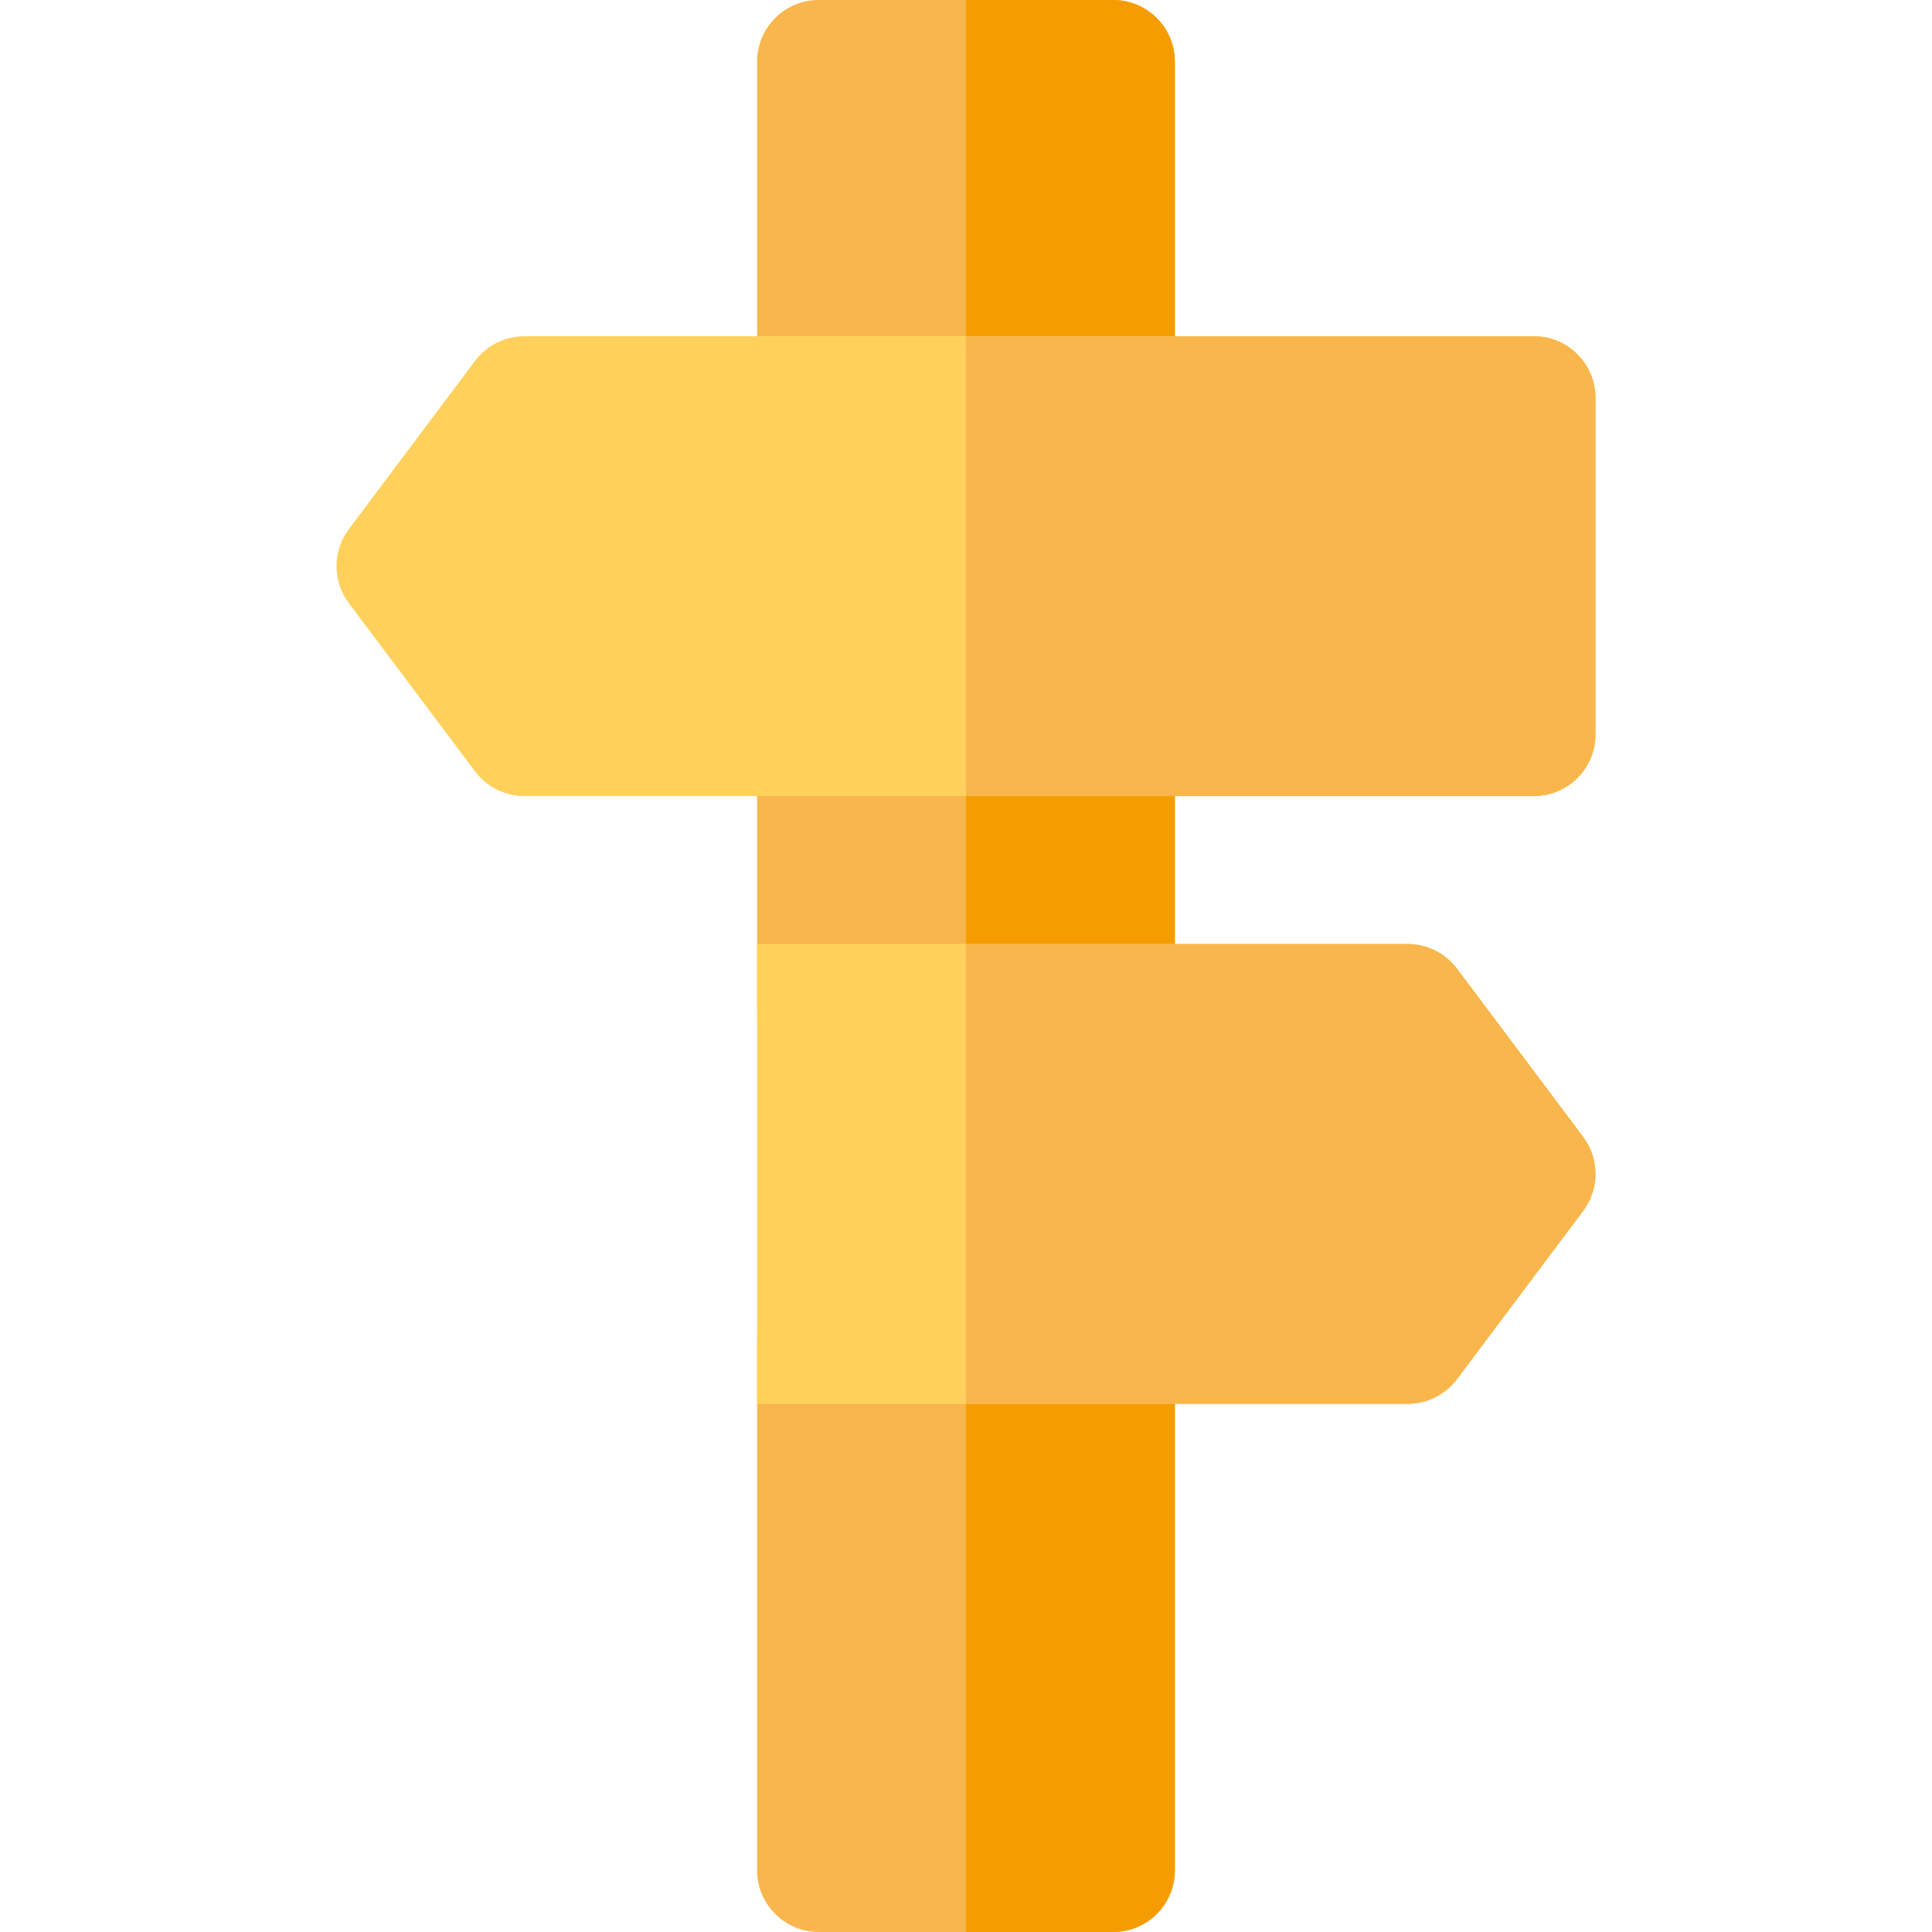 <?xml version="1.0" encoding="iso-8859-1"?>
<!-- Generator: Adobe Illustrator 19.0.0, SVG Export Plug-In . SVG Version: 6.00 Build 0)  -->
<svg version="1.1" id="Layer_1" xmlns="http://www.w3.org/2000/svg" xmlns:xlink="http://www.w3.org/1999/xlink" x="0px" y="0px"
	 viewBox="0 0 512 512" style="enable-background:new 0 0 512 512;" xml:space="preserve">
<path style="fill:#F8B64C;" d="M295.014,121.79h-78.029c-9.024,0-16.34-7.316-16.34-16.34V16.34c0-9.024,7.316-16.34,16.34-16.34
	h78.029c9.024,0,16.34,7.316,16.34,16.34v89.109C311.355,114.473,304.039,121.79,295.014,121.79z"/>
<path style="fill:#F59D00;" d="M295.014,0H256v121.79h39.014c9.024,0,16.34-7.316,16.34-16.34V16.34
	C311.355,7.316,304.039,0,295.014,0z"/>
<path style="fill:#F8B64C;" d="M295.014,282.852h-78.029c-9.024,0-16.34-7.316-16.34-16.34v-71.887c0-9.024,7.316-16.34,16.34-16.34
	h78.029c9.024,0,16.34,7.316,16.34,16.34v71.887C311.355,275.537,304.039,282.852,295.014,282.852z"/>
<path style="fill:#F59D00;" d="M295.014,178.284H256v104.568h39.014c9.024,0,16.34-7.316,16.34-16.34v-71.887
	C311.355,185.6,304.039,178.284,295.014,178.284z"/>
<path style="fill:#F8B64C;" d="M295.014,512h-78.029c-9.024,0-16.34-7.316-16.34-16.34V355.688c0-9.024,7.316-16.34,16.34-16.34
	h78.029c9.024,0,16.34,7.316,16.34,16.34V495.66C311.355,504.684,304.039,512,295.014,512z"/>
<path style="fill:#F59D00;" d="M295.014,339.347H256V512h39.014c9.024,0,16.34-7.316,16.34-16.34V355.688
	C311.355,346.663,304.039,339.347,295.014,339.347z"/>
<path style="fill:#FFD15C;" d="M406.484,210.965H138.957c-5.143,0-9.986-2.422-13.072-6.536l-33.441-44.588
	c-4.357-5.81-4.357-13.799,0-19.609l33.441-44.589c3.086-4.115,7.929-6.536,13.072-6.536h267.528c9.024,0,16.34,7.316,16.34,16.34
	v89.175C422.825,203.649,415.509,210.965,406.484,210.965z"/>
<path style="fill:#F8B64C;" d="M406.484,89.109H256v121.856h150.484c9.024,0,16.34-7.316,16.34-16.34v-89.175
	C422.825,96.425,415.509,89.109,406.484,89.109z"/>
<path style="fill:#FFD15C;" d="M373.043,372.028H200.645V250.172h172.398c5.143,0,9.986,2.422,13.072,6.536l33.441,44.588
	c4.357,5.81,4.357,13.799,0,19.609l-33.441,44.589C383.029,369.606,378.186,372.028,373.043,372.028z"/>
<path style="fill:#F8B64C;" d="M419.557,301.295l-33.441-44.588c-3.086-4.115-7.929-6.536-13.072-6.536H256v121.856h117.043
	c5.143,0,9.986-2.422,13.072-6.536l33.441-44.589C423.914,315.094,423.914,307.104,419.557,301.295z"/>
<g>
</g>
<g>
</g>
<g>
</g>
<g>
</g>
<g>
</g>
<g>
</g>
<g>
</g>
<g>
</g>
<g>
</g>
<g>
</g>
<g>
</g>
<g>
</g>
<g>
</g>
<g>
</g>
<g>
</g>
</svg>
